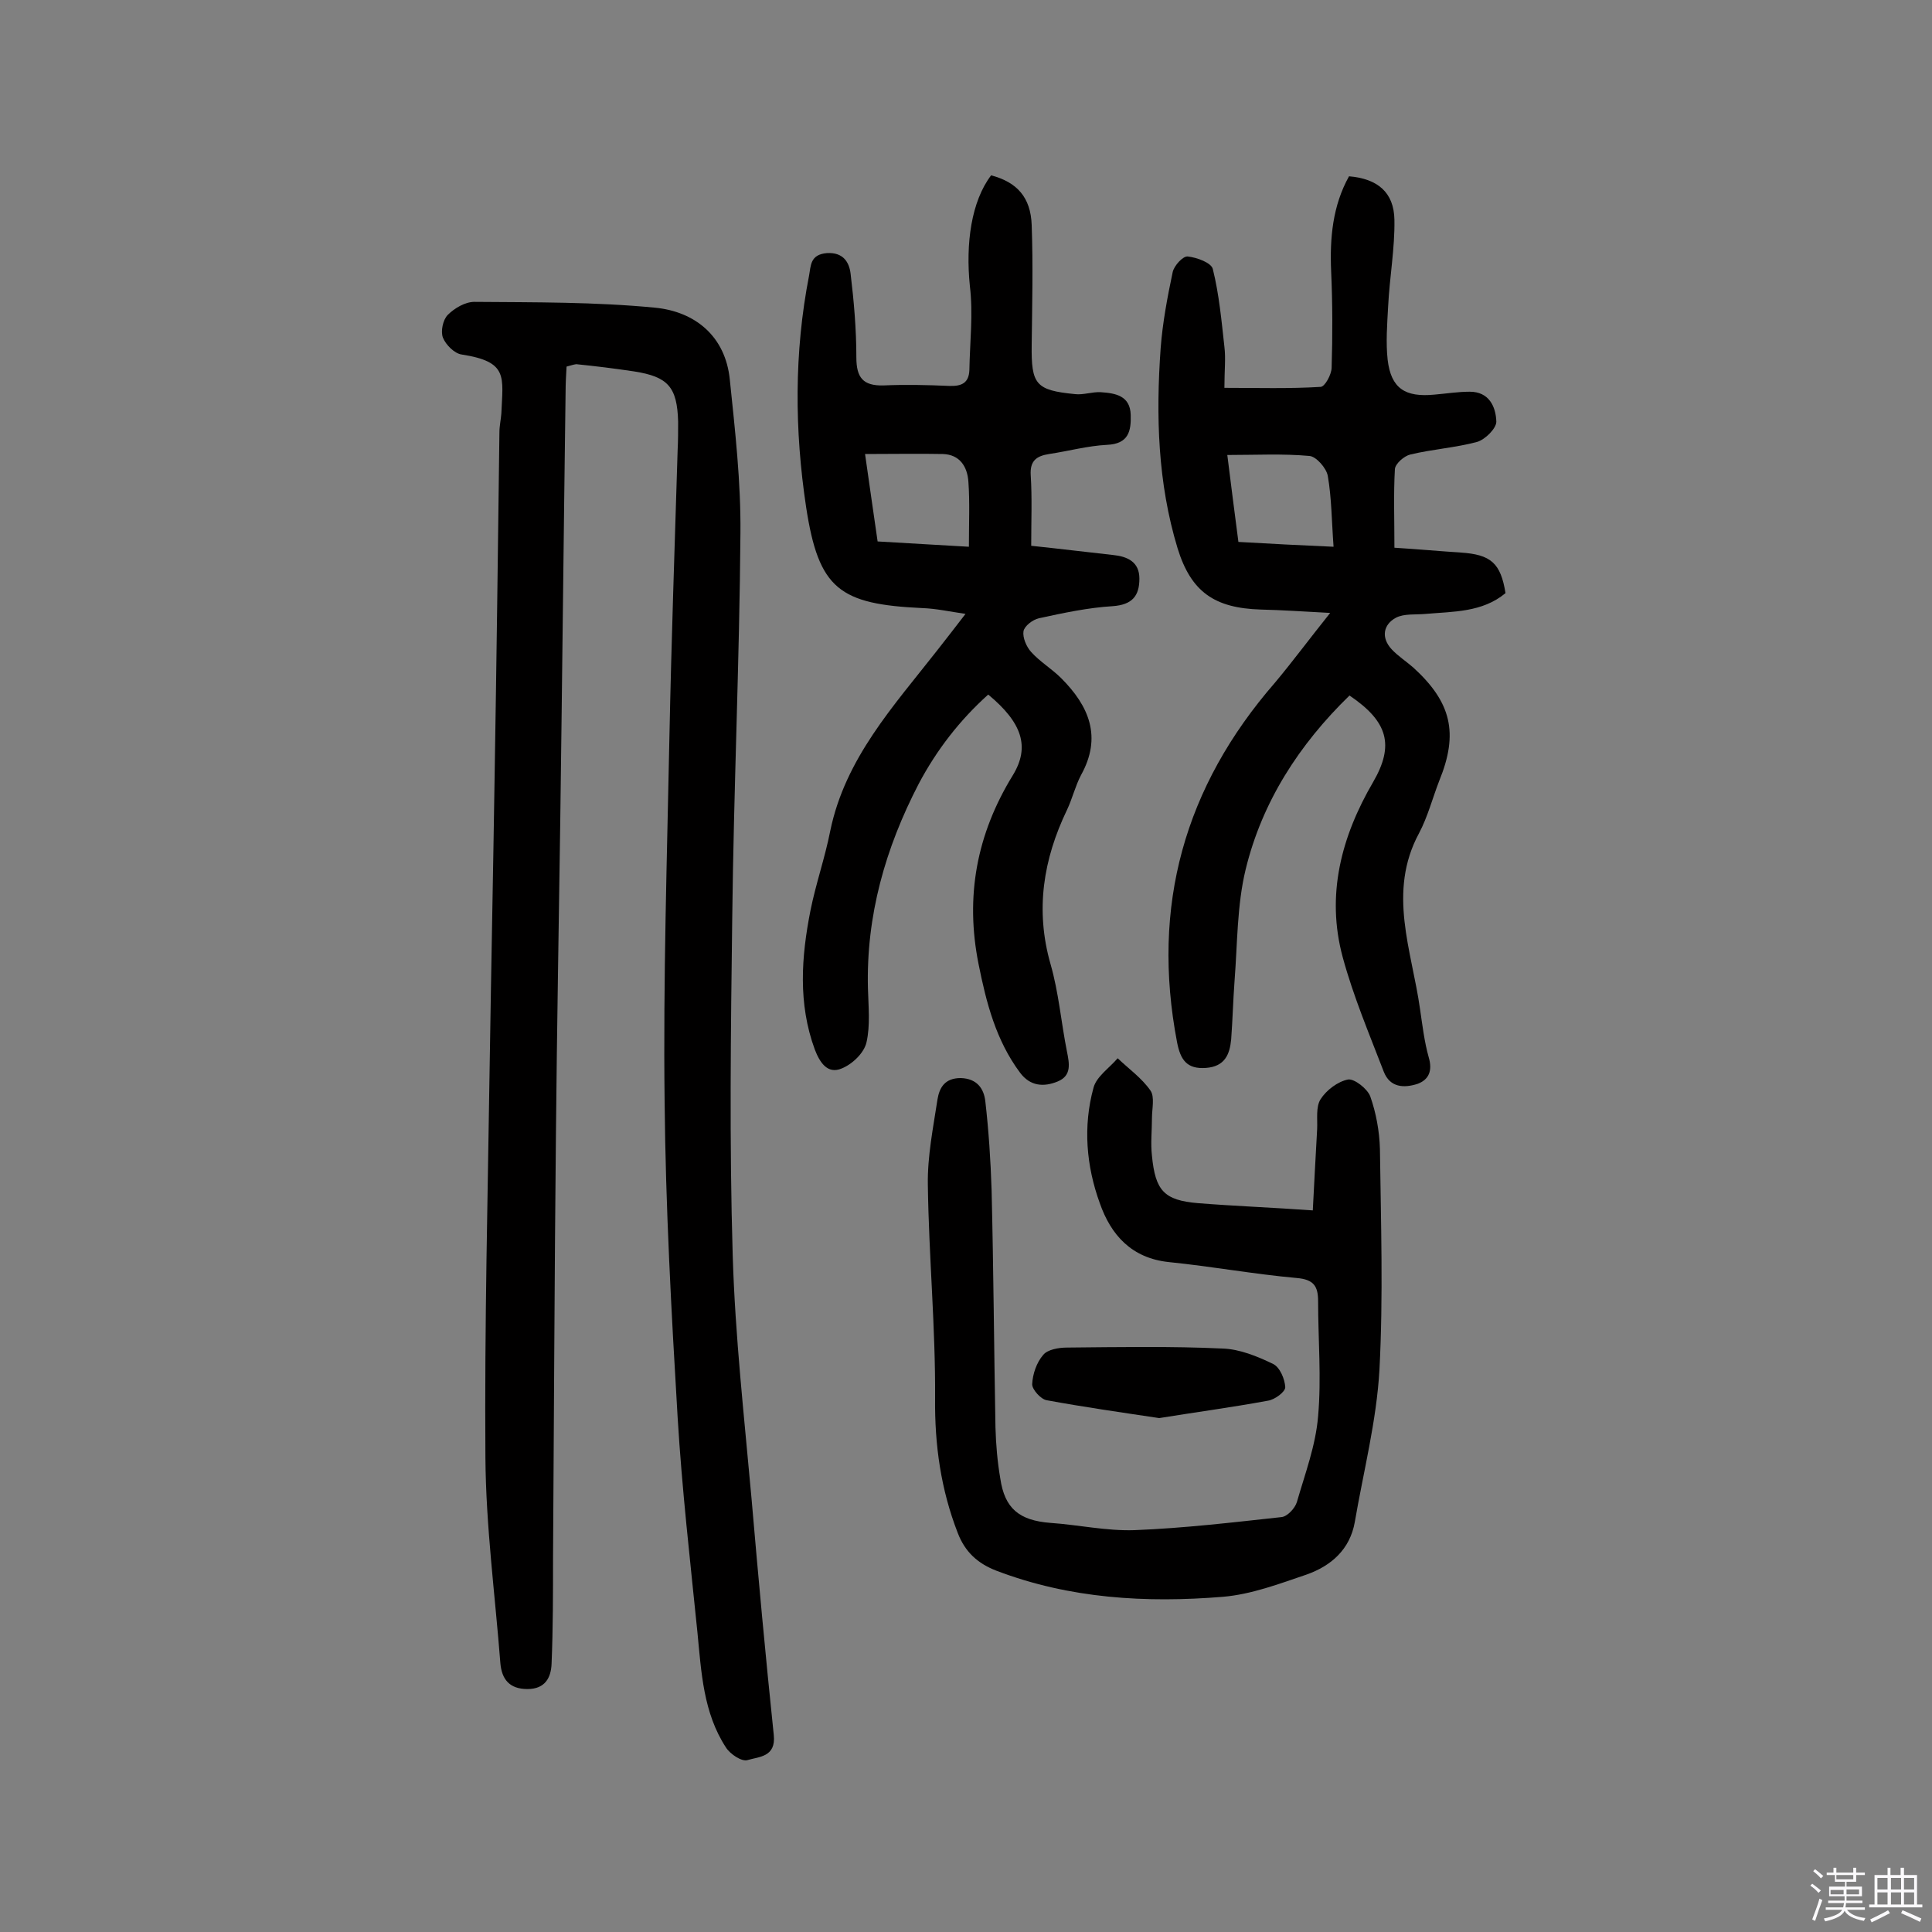 <svg enable-background="new 0 0 400 400" viewBox="0 0 400 400" xmlns="http://www.w3.org/2000/svg"><rect x="0" y="0" width="400" height="400" fill="#808080" stroke="none"/><path d="m374.8 390.4.4-.4c.7.5 1.3 1 1.8 1.4l-.5.5c-.5-.6-1.1-1.1-1.7-1.5zm1 7.3-.6-.3c.5-1.4 1.1-2.8 1.5-4.3.2.1.4.2.6.3-.5 1.3-1 2.8-1.5 4.3zm-.4-10.3.4-.4c.4.3 1 .8 1.7 1.4l-.5.5c-.4-.5-1-1-1.6-1.5zm2.5.3h1.7v-1h.6v1h3.5v-1h.6v1h1.8v.5h-1.8v1.4h-2v1h3.2v2h-3.2v.9h3.3v.5h-3.4c0 .3-.1.6-.1.9h4v.5h-3.7c.7.9 1.9 1.5 3.8 1.7-.1.2-.2.4-.3.6-2.1-.4-3.5-1.1-4-2.1-.4 1-1.8 1.7-4 2.2-.1-.2-.2-.4-.3-.6 2.1-.4 3.4-1 3.8-1.8h-3.4v-.5h3.6c.1-.3.1-.6.2-.9h-3.3v-.5h3.4c0-.3 0-.6 0-.9h-3.2v-2h3.3v-1h-2.1v-1.4h-1.7v-.5zm1.1 3.5v1h2.7c0-.3 0-.4 0-.4 0-.1 0-.2 0-.2 0-.1 0-.2 0-.3h-2.7zm1.2-3v.9h3.5v-.9zm4.7 3h-2.6v.6.4h2.6z" fill="#fbfafc"/><path d="m393.6 386.7h.6v1.5h2.7v6.1h1.1v.6h-11v-.6h1.1v-6.1h2.7v-1.5h.6v1.5h2.1v-1.5zm-2.7 8.8.4.6c-1.2.6-2.5 1.3-3.8 1.9-.1-.2-.2-.4-.3-.6 1.2-.6 2.5-1.2 3.7-1.9zm-2.2-6.7v2.4h2.1v-2.4zm0 3v2.5h2.1v-2.5zm2.8-3v2.4h2.1v-2.4zm0 3v2.5h2.1v-2.5zm6 6.1c-1.4-.7-2.7-1.3-3.9-1.8l.3-.6c1.5.6 2.7 1.2 3.9 1.7zm-1.2-9.1h-2.1v2.4h2.1zm-2.1 3v2.5h2.1v-2.5z" fill="#fbfafc"/><g fill="#010000"><path d="m117.3 75.9c-.1 1.7-.2 3.5-.2 5.2-.4 29.5-.7 59.1-1.1 88.6-.3 21.7-.7 43.5-.9 65.2-.3 29.2-.4 58.4-.6 87.7 0 7.3 0 14.5-.3 21.8-.1 2.9-1.3 5.3-5 5.3s-5.3-2-5.6-5.3c-1.1-14.2-3-28.4-3.1-42.6-.2-27.4.5-54.9.9-82.3.3-19.5.7-38.9 1-58.4.4-23.9.7-47.7 1-71.6 0-1.3.3-2.6.4-3.9.3-7.6 1.5-10.7-8.2-12.2-1.5-.2-3.3-2-3.9-3.5-.5-1.3 0-3.7 1-4.7 1.4-1.4 3.6-2.7 5.5-2.7 12.5.1 25 0 37.4 1.2 8.3.8 14.6 5.9 15.5 14.9 1.1 10.6 2.3 21.2 2.2 31.8-.2 26.6-1.4 53.2-1.7 79.8-.3 23.2-.6 46.5.1 69.7.5 16.8 2.4 33.6 3.9 50.4 1.4 16.3 2.9 32.6 4.6 48.9.5 4.6-3.1 4.5-5.4 5.2-1.2.4-3.6-1.2-4.5-2.6-4.7-7.2-5.1-15.6-5.9-23.8-1.5-14.8-3.2-29.6-4.1-44.5-1.3-21.8-2.5-43.7-2.7-65.6-.3-25.2.5-50.3 1-75.5.4-19.8 1.1-39.6 1.7-59.3.1-1.9.1-3.9.1-5.8-.2-7.2-2.1-9.3-9.1-10.4-4-.6-8-1.1-12-1.5-.7.1-1.2.3-2 .5z"/><path d="m275.4 126.9c-5.7-.3-10-.6-14.4-.7-9.5-.3-14.4-3.6-17.2-12.7-4.1-13.5-4.5-27.4-3.5-41.4.4-5.3 1.4-10.6 2.5-15.8.3-1.3 2.1-3.3 3.1-3.2 1.9.2 4.9 1.3 5.2 2.6 1.3 5.2 1.8 10.7 2.4 16.1.3 2.4 0 4.9 0 8.5 6.8 0 13.4.2 19.9-.2.9 0 2.3-2.6 2.3-4 .2-6.6.2-13.2-.1-19.9-.3-6.9.3-13.6 3.7-19.7 5.9.5 9.3 3.3 9.4 9 .1 5.9-1 11.9-1.3 17.9-.2 3.7-.5 7.5-.1 11.1.7 5.9 3.6 7.8 9.7 7.2 2.4-.2 4.8-.6 7.3-.6 4 0 5.4 3.1 5.5 6.2 0 1.4-2.3 3.7-4 4.2-4.5 1.2-9.2 1.5-13.8 2.6-1.3.3-3.1 1.9-3.2 3-.3 5.2-.1 10.3-.1 16.3 4.8.3 9.2.7 13.7 1 6.3.4 8.3 2.2 9.3 8.4-4.8 4-10.8 3.8-16.5 4.3-2.1.2-4.5-.1-6.2.8-2.6 1.4-3.1 4.1-.9 6.5 1.3 1.4 3 2.5 4.5 3.8 7.9 7.2 9.4 13.6 5.4 23.4-1.4 3.6-2.4 7.5-4.2 10.9-6.6 12.2-1.5 24.3.2 36.4.5 3.4.9 6.8 1.8 10 .8 2.7.1 4.6-2.3 5.5-2.8.9-5.7.8-7-2.5-3-7.8-6.3-15.6-8.5-23.7-3.5-12.9-.3-25 6.3-36.3 4.4-7.6 3.1-12.5-4.9-17.9-10.4 10.1-18.1 22-21.5 36-1.8 7.4-1.7 15.4-2.3 23.1-.3 4-.4 8.1-.7 12.1-.3 3.1-1.3 5.6-5.2 5.9-4 .3-5.3-1.7-6-5.3-5.4-28.2 1.5-52.9 20.3-74.5 3.6-4.3 7-8.9 11.4-14.4zm-19-14.7c6.9.4 12.9.7 19.7 1-.4-5.4-.4-10.1-1.2-14.7-.3-1.6-2.4-4-3.8-4.1-5.5-.5-11.1-.2-17-.2.8 6.3 1.5 12 2.3 18z"/><path d="m205.2 36.3c5.3 1.4 8.2 4.5 8.4 10.3.3 8.3.1 16.5 0 24.8-.1 8.2.8 9.4 9 10.2 1.7.2 3.5-.5 5.3-.4 3 .2 6.1.7 6.2 4.7.1 3.3-.4 6-4.9 6.2-4 .2-8 1.3-12 1.9-2.5.4-4 1.3-3.8 4.4.3 4.7.1 9.4.1 14.6 5.8.6 11.4 1.3 16.9 1.9 3 .3 5.5 1.4 5.5 4.9 0 3.6-1.5 5.4-5.5 5.7-5.1.3-10.2 1.4-15.3 2.5-1.3.3-3 1.6-3.2 2.7-.2 1.3.6 3.2 1.6 4.3 1.8 2 4.3 3.5 6.2 5.4 5.8 5.8 8.5 12.2 4.1 20.1-1.2 2.3-1.8 4.9-2.9 7.2-4.9 10.2-6.6 20.7-3.4 31.9 1.7 5.9 2.2 12.1 3.4 18.1.5 2.5 1 5-1.9 6.2s-5.7 1-7.8-1.8c-5-6.7-7-14.5-8.6-22.5-2.8-14-.4-26.9 7.1-39.1 3.6-5.9 1.9-10.9-5.1-16.7-5.9 5.3-10.7 11.5-14.4 18.5-6.9 13.3-10.9 27.3-10.5 42.4.1 3.7.5 7.6-.3 11.1-.5 2.2-2.9 4.5-5.1 5.4-3 1.3-4.6-1.3-5.6-3.9-3.5-9.5-2.8-19.2-.9-28.8 1.1-5.5 3-10.9 4.1-16.5 3.1-15 13.1-25.8 22.1-37.3 1.8-2.3 3.6-4.6 5.9-7.6-3.4-.5-6.1-1.1-8.9-1.2-17.2-.8-21.5-3.9-24.1-20.9-2.4-15.9-2.5-32 .6-47.9.4-2.1.2-4.4 3.7-4.7 3.4-.2 4.6 1.9 4.9 4.2.7 5.8 1.2 11.6 1.2 17.4 0 4.2 1.4 5.9 5.6 5.8 4.5-.2 9.1-.1 13.6.1 2.6.1 4.1-.6 4.2-3.3.1-5.8.8-11.6.1-17.4-.9-8.8.3-17.5 4.4-22.9zm-4.6 76.9c0-5 .2-9.2-.1-13.4-.2-3.2-1.8-5.7-5.3-5.8-5.1-.1-10.3 0-16.1 0 .9 6.2 1.7 12 2.6 18.1 6.4.4 12.4.7 18.9 1.1z"/><path d="m271.8 250.6c.3-5.9.6-11.4.9-16.8.1-2.1-.3-4.6.7-6.2 1.2-1.9 3.6-3.7 5.7-4.1 1.3-.2 4 1.9 4.6 3.5 1.2 3.4 1.9 7.2 2 10.9.2 15.2.7 30.5-.1 45.7-.6 10.6-3.3 21-5.1 31.5-1 5.7-4.9 9.1-10 10.9-5.6 1.9-11.4 4.1-17.3 4.6-15.9 1.3-31.7.4-46.9-5.4-3.9-1.5-6.5-3.9-8-7.8-3.5-9-4.8-18.2-4.7-27.9.1-14.7-1.3-29.4-1.5-44.2-.1-5.9 1.1-11.8 2-17.7.4-2.4 1.5-4.4 4.8-4.4 3.4.1 4.8 2.2 5.1 4.8.7 6.1 1.1 12.2 1.3 18.4.4 16.4.5 32.8.8 49.1.1 3.6.4 7.1 1 10.6.9 6.2 3.9 8.7 10.4 9.2 5.8.4 11.6 1.7 17.4 1.5 10.2-.4 20.3-1.6 30.4-2.7 1.2-.1 2.8-1.8 3.2-3.1 1.7-5.9 3.9-11.7 4.4-17.8.7-7.9 0-15.9 0-23.8 0-3.1-.9-4.5-4.4-4.8-8.9-.8-17.6-2.4-26.5-3.3-7.7-.8-12-5.6-14.3-12.2-2.8-7.7-3.5-15.9-1.3-23.9.6-2.3 3.3-4.1 5-6.1 2.3 2.2 5 4.1 6.8 6.7.9 1.3.3 3.8.3 5.7 0 2.6-.3 5.2 0 7.8.7 7.2 2.5 9.2 9.5 9.8 7.5.6 15.4.9 23.8 1.5z"/><path d="m240 293.6c-8-1.2-15.7-2.3-23.3-3.7-1.2-.2-3-2.2-3-3.3.1-2.1.9-4.5 2.3-6.1.9-1.1 3.2-1.5 4.9-1.5 10.7-.1 21.5-.3 32.2.2 3.5.1 7.2 1.6 10.5 3.2 1.4.7 2.4 3.1 2.5 4.8 0 1-2.2 2.6-3.6 2.8-7.6 1.4-15.1 2.4-22.5 3.6z"/></g></svg>